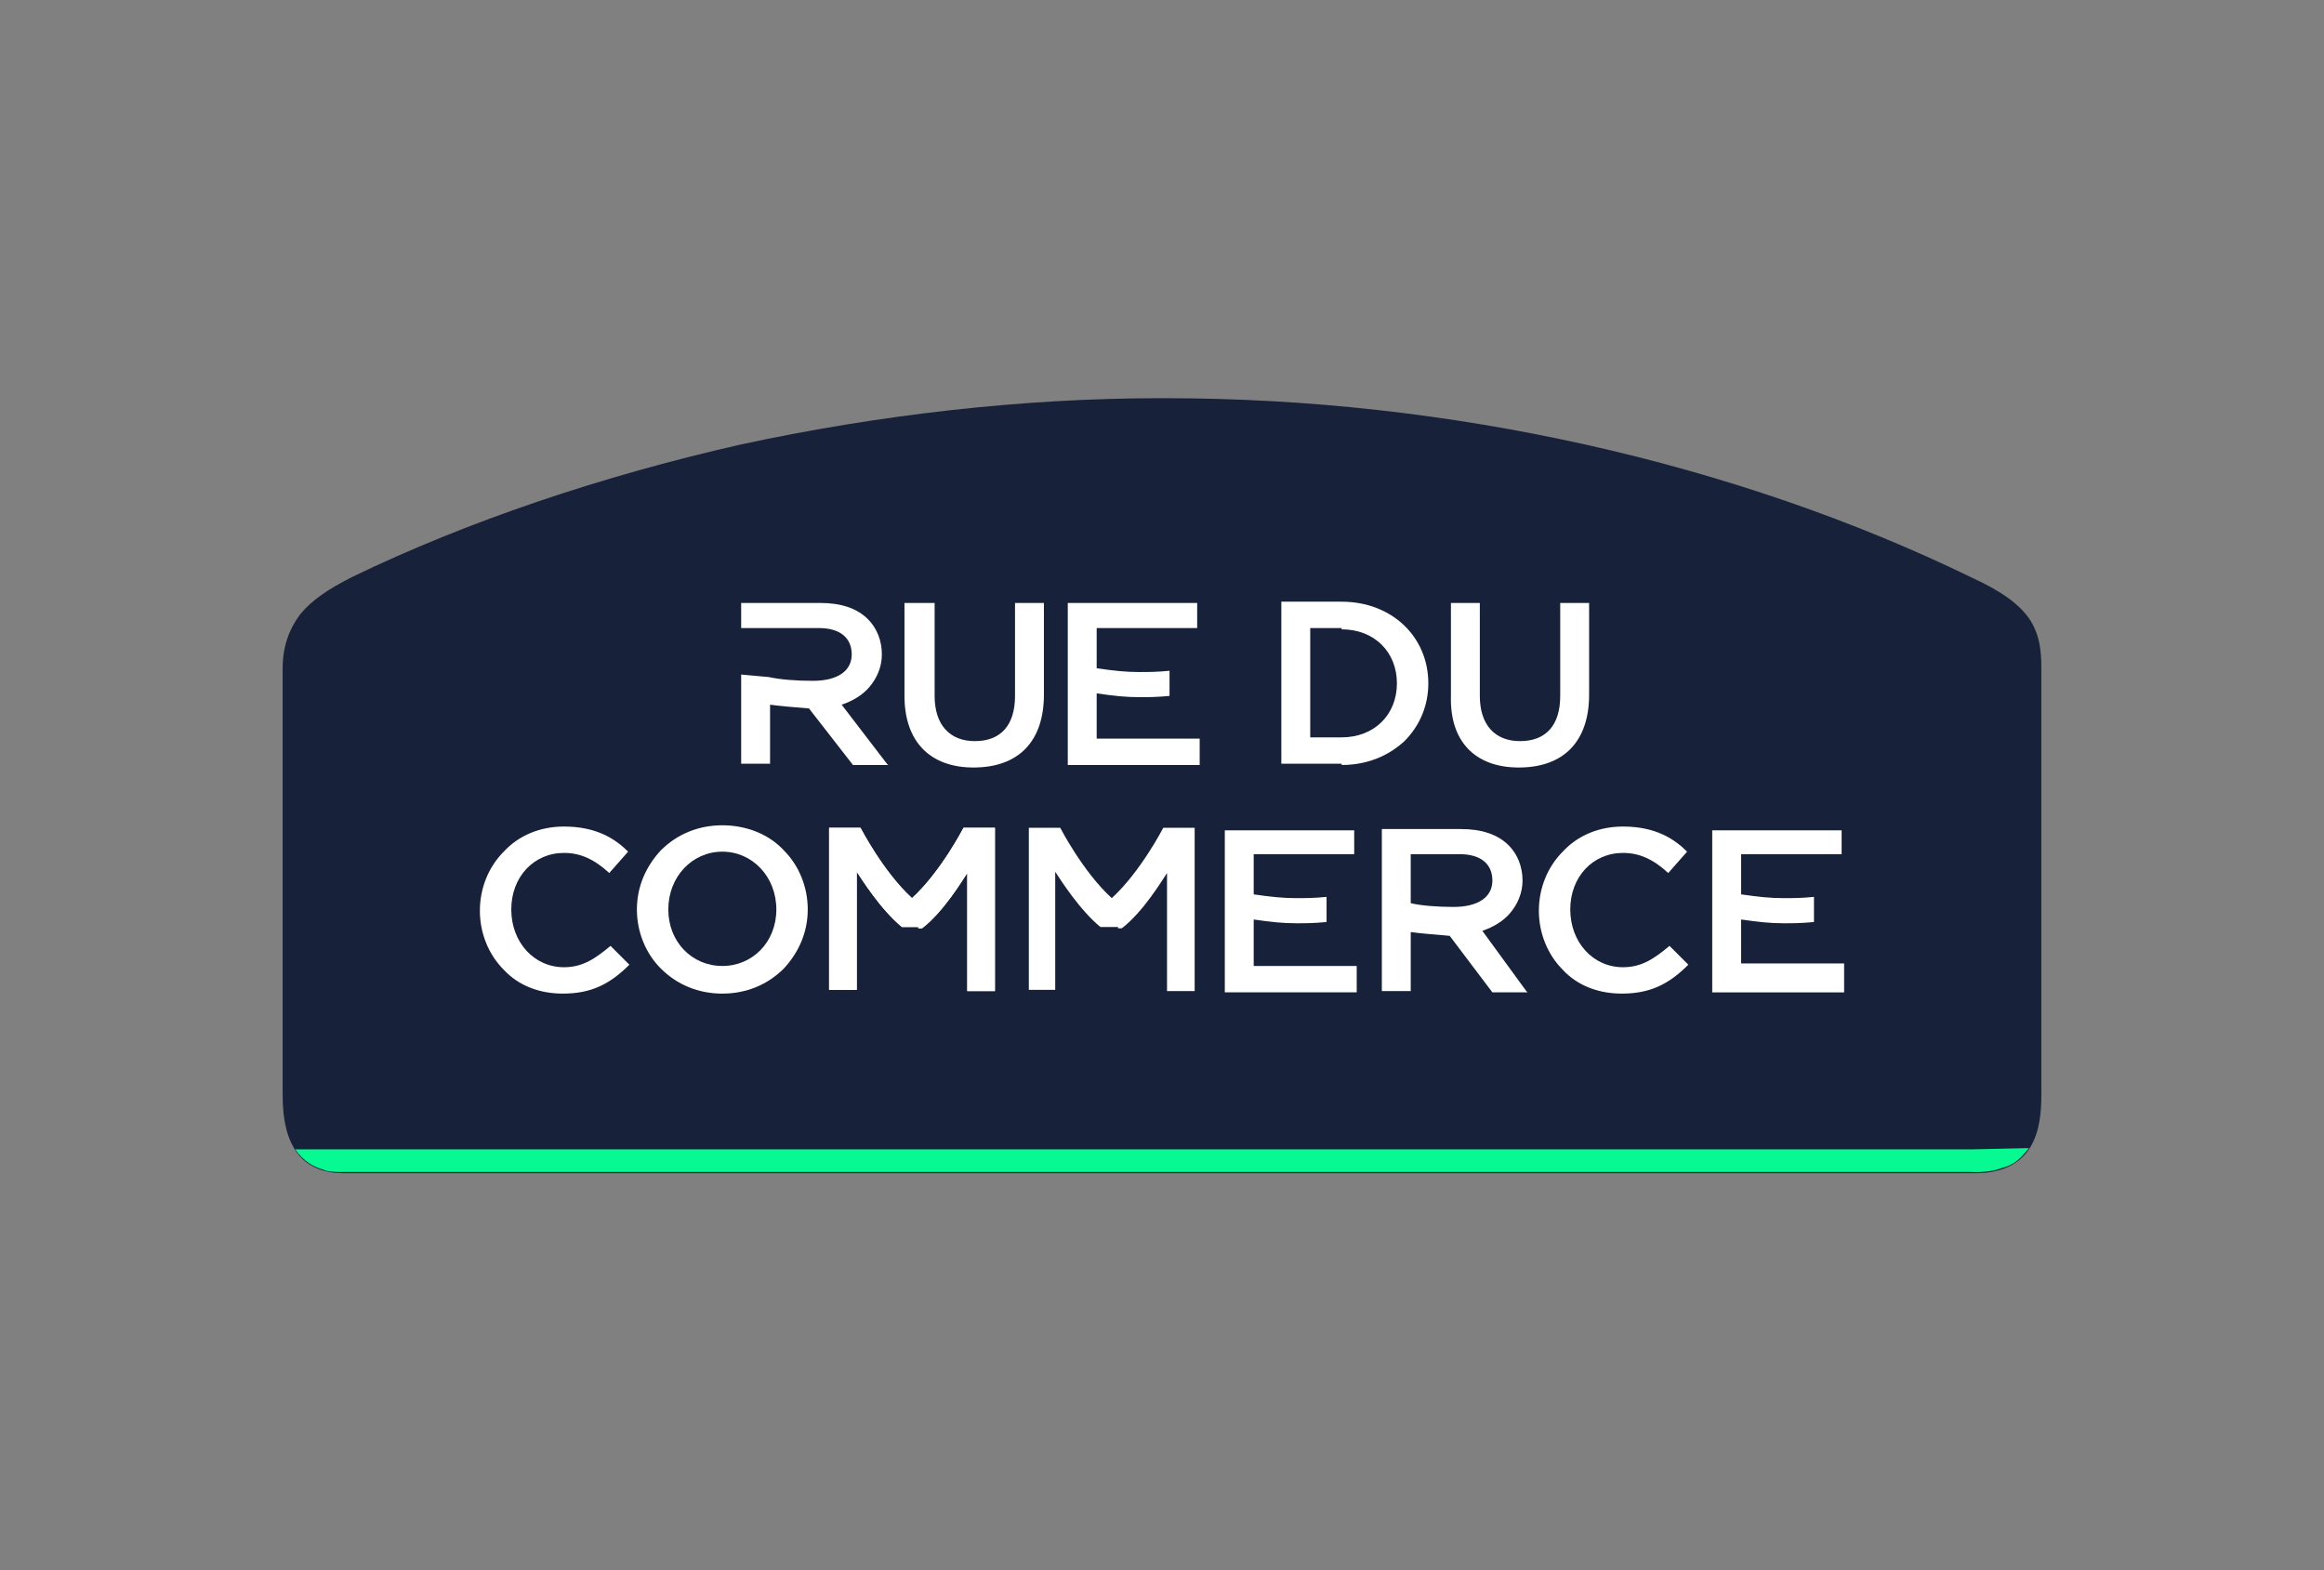 <?xml version="1.0" encoding="utf-8"?>
<!-- Generator: Adobe Illustrator 29.1.0, SVG Export Plug-In . SVG Version: 9.03 Build 54978)  -->
<svg version="1.1" id="Calque_1" xmlns="http://www.w3.org/2000/svg" xmlns:xlink="http://www.w3.org/1999/xlink" x="0px" y="0px"
	 viewBox="0 0 185 125" style="enable-background:new 0 0 185 125;" xml:space="preserve">
<rect x="0" y="0" width="185" height="125" fill="#808080" stroke="none"/>
<style type="text/css">
	.st0{fill:#17223A;}
	.st1{fill:#07FA91;}
	.st2{fill:#FFFFFF;}
</style>
<g>
	<g>
		<path class="st0" d="M162.5,53.2v34c0,2.6-0.5,6.2-5.3,6.2H27.5c-0.7,0-2.7,0-3.9-1.7c-0.7-1-1.1-2.4-1.1-4.5v-34
			c0-1.7,0.5-3.1,1.4-4.3c0.9-1.1,2.2-2,4.2-3c9.1-4.4,19.8-8,30.8-10.5C70,33,81.5,31.7,92.3,31.7h0.5c22.5,0,45.3,5.1,64.2,14.3
			c2.4,1.1,3.7,2.1,4.5,3.2C162.4,50.5,162.5,51.9,162.5,53.2z"/>
		<path class="st1" d="M156.9,91.5H28.1l-4.6,0c0.7,1,1.5,1.4,2.2,1.6c0.4,0.2,1,0.2,1.5,0.2l0,0h0.1c0.4,0,0.8,0,0.8,0v0l128.8,0
			c0,0,1.4,0.1,2.4-0.3c0.7-0.2,1.3-0.4,2.2-1.6L156.9,91.5z"/>
	</g>
	<g>
		<path class="st2" d="M48.6,75.3L48.6,75.3L48.6,75.3c-1.2,1-2.2,1.7-3.7,1.7c-2.4,0-4.2-2-4.2-4.6v0c0-2.6,1.8-4.5,4.2-4.5
			c1.3,0,2.4,0.5,3.6,1.6l0,0l0,0l1.5-1.7l0,0l0,0c-1-1-2.5-2-5.1-2c-1.9,0-3.6,0.7-4.8,2c-1.2,1.2-1.9,2.9-1.9,4.7v0
			c0,1.8,0.7,3.5,1.9,4.7c1.2,1.3,2.9,1.9,4.7,1.9c2.2,0,3.7-0.7,5.3-2.3l0,0l0,0L48.6,75.3z"/>
		<path class="st2" d="M57.5,65.7c-1.9,0-3.6,0.7-4.9,2c-1.2,1.3-1.9,2.9-1.9,4.7v0c0,1.8,0.7,3.5,1.9,4.7c1.3,1.3,3,2,4.9,2
			c1.9,0,3.6-0.7,4.9-2c1.2-1.3,1.9-2.9,1.9-4.7v0c0-1.8-0.7-3.5-1.9-4.7C61.2,66.4,59.4,65.7,57.5,65.7z M53.2,72.4L53.2,72.4
			c0-2.6,1.9-4.6,4.3-4.6c2.4,0,4.3,2,4.3,4.6v0c0,2.6-1.9,4.5-4.3,4.5C55.1,76.9,53.2,75,53.2,72.4z"/>
		<path class="st2" d="M132.9,75.3L132.9,75.3L132.9,75.3c-1.2,1-2.2,1.7-3.7,1.7c-2.4,0-4.2-2-4.2-4.6v0c0-2.6,1.8-4.5,4.2-4.5
			c1.3,0,2.4,0.5,3.6,1.6l0,0l0,0l1.5-1.7l0,0l0,0c-1-1-2.5-2-5.1-2c-1.9,0-3.6,0.7-4.8,2c-1.2,1.2-1.9,2.9-1.9,4.7v0
			c0,1.8,0.7,3.5,1.9,4.7c1.2,1.3,2.9,1.9,4.7,1.9c2.2,0,3.7-0.7,5.3-2.3l0,0l0,0L132.9,75.3z"/>
		<path class="st2" d="M118,74.1c0.9-0.3,1.7-0.8,2.2-1.4c0.6-0.7,1-1.6,1-2.6v0c0-1.1-0.4-2.1-1.1-2.8c-0.9-0.9-2.2-1.3-3.8-1.3
			H110h0v0v12.9v0h0h2.3h0v0v-4.2v-0.3v-0.2c0.7,0.1,1.9,0.2,3.1,0.3l3.4,4.5l0,0h0h2.7h0.1l-0.1-0.1L118,74.1z M112.3,71.5V68h3.9
			c1.7,0,2.6,0.8,2.6,2.1v0c0,1.3-1.1,2.1-3.1,2.1c-1.2,0-2.6-0.1-3.4-0.3V71.5z"/>
		<path class="st2" d="M99.8,76.7v-3.5c1.4,0.2,2.3,0.3,3.4,0.3c0.7,0,1.4,0,2.4-0.1l0,0v0v-2v0l0,0c-1,0.1-1.7,0.1-2.4,0.1
			c-1.1,0-2-0.1-3.4-0.3v-3.2h8h0v0v-1.9v0h0H97.5h0v0v12.9v0h0H108h0v0v-2.1v0h0H99.8z"/>
		<path class="st2" d="M146.8,76.7h-8.2v-3.5c1.4,0.2,2.3,0.3,3.4,0.3c0.7,0,1.4,0,2.4-0.1l0,0v0v-2v0l0,0c-1,0.1-1.7,0.1-2.4,0.1
			c-1.1,0-2-0.1-3.4-0.3v-3.2h8h0v0v-1.9v0h0h-10.3h0v0v12.9v0h0h10.5h0v0L146.8,76.7L146.8,76.7L146.8,76.7z"/>
		<path class="st2" d="M83.1,48L83.1,48L83.1,48l-2.3,0h0v0v7.4c0,2.3-1.1,3.6-3.2,3.6c-2,0-3.2-1.3-3.2-3.6V48v0h0H72h0v0v7.4
			c0,3.6,2,5.7,5.5,5.7c3.6,0,5.6-2.1,5.6-5.8V48z"/>
		<path class="st2" d="M106.8,60.9c2,0,3.7-0.7,5-1.9c1.2-1.2,1.9-2.8,1.9-4.6v0c0-3.7-2.9-6.5-6.9-6.5H102h0v0v12.9v0h0H106.8z
			 M106.8,50.1c2.6,0,4.4,1.8,4.4,4.3v0c0,2.5-1.8,4.3-4.4,4.3h-2.5v-8.7H106.8z"/>
		<path class="st2" d="M120.9,61.1c3.6,0,5.6-2.1,5.6-5.8V48v0h0h-2.3h0v0v7.4c0,2.3-1.1,3.6-3.2,3.6c-2,0-3.2-1.3-3.2-3.6V48v0h0
			h-2.3h0v0v7.4C115.4,59,117.4,61.1,120.9,61.1z"/>
		<path class="st2" d="M87.3,58.7v-3.5c1.4,0.2,2.3,0.3,3.4,0.3c0.7,0,1.4,0,2.4-0.1l0,0v0v-2v0l0,0c-1,0.1-1.7,0.1-2.4,0.1
			c-1.1,0-2-0.1-3.4-0.3v-3.2h8h0v0V48v0h0H85h0v0v12.9v0h0h10.5h0v0v-2.1v0h0H87.3z"/>
		<path class="st2" d="M67.9,60.9L67.9,60.9h2.7h0.1l-0.1-0.1L67,56.1c0.9-0.3,1.7-0.8,2.2-1.4c0.6-0.7,1-1.6,1-2.6v0
			c0-1.1-0.4-2.1-1.1-2.8c-0.9-0.9-2.2-1.3-3.8-1.3H59h0v0V50v0h0h2.3h3.9c1.7,0,2.6,0.8,2.6,2.1v0c0,1.3-1.1,2.1-3.1,2.1
			c-1.3,0-2.6-0.1-3.5-0.3L59,53.7l0,0v0v7.1v0h0h2.3h0v0v-4.2v-0.3v-0.2c0.7,0.1,1.9,0.2,3.1,0.3L67.9,60.9L67.9,60.9z"/>
		<path class="st2" d="M73.1,73.9c0.3,0,0.3,0,0.3,0c1.7-1.3,3.2-3.8,3.6-4.4v9.4v0h0h2.2h0v0V65.9v0h0h-2.5h0l0,0
			c0,0-1.8,3.5-4.1,5.6c-2.3-2.1-4.1-5.6-4.1-5.6l0,0h0h-2.5h0v0v12.9v0h0h2.2h0v0v-9.4c0.4,0.6,1.9,3,3.6,4.4c0,0,0,0,0.3,0H73.1z"
			/>
		<path class="st2" d="M73.1,73.9c0.3,0,0.3,0,0.3,0c1.7-1.3,3.2-3.8,3.6-4.4v9.4v0h0h2.2h0v0V65.9v0h0h-2.5h0l0,0
			c0,0-1.8,3.5-4.1,5.6c-2.3-2.1-4.1-5.6-4.1-5.6l0,0h0h-2.5h0v0v12.9v0h0h2.2h0v0v-9.4c0.4,0.6,1.9,3,3.6,4.4c0,0,0,0,0.3,0H73.1z"
			/>
		<path class="st2" d="M89,73.9c0.3,0,0.3,0,0.3,0c1.7-1.3,3.2-3.8,3.6-4.4v9.4v0h0h2.2h0v0V65.9v0h0h-2.5h0l0,0
			c0,0-1.8,3.5-4.1,5.6c-2.3-2.1-4.1-5.6-4.1-5.6l0,0h0h-2.5h0v0v12.9v0h0H84h0v0v-9.4c0.4,0.6,1.9,3,3.6,4.4c0,0,0,0,0.3,0H89z"/>
	</g>
</g>
</svg>
